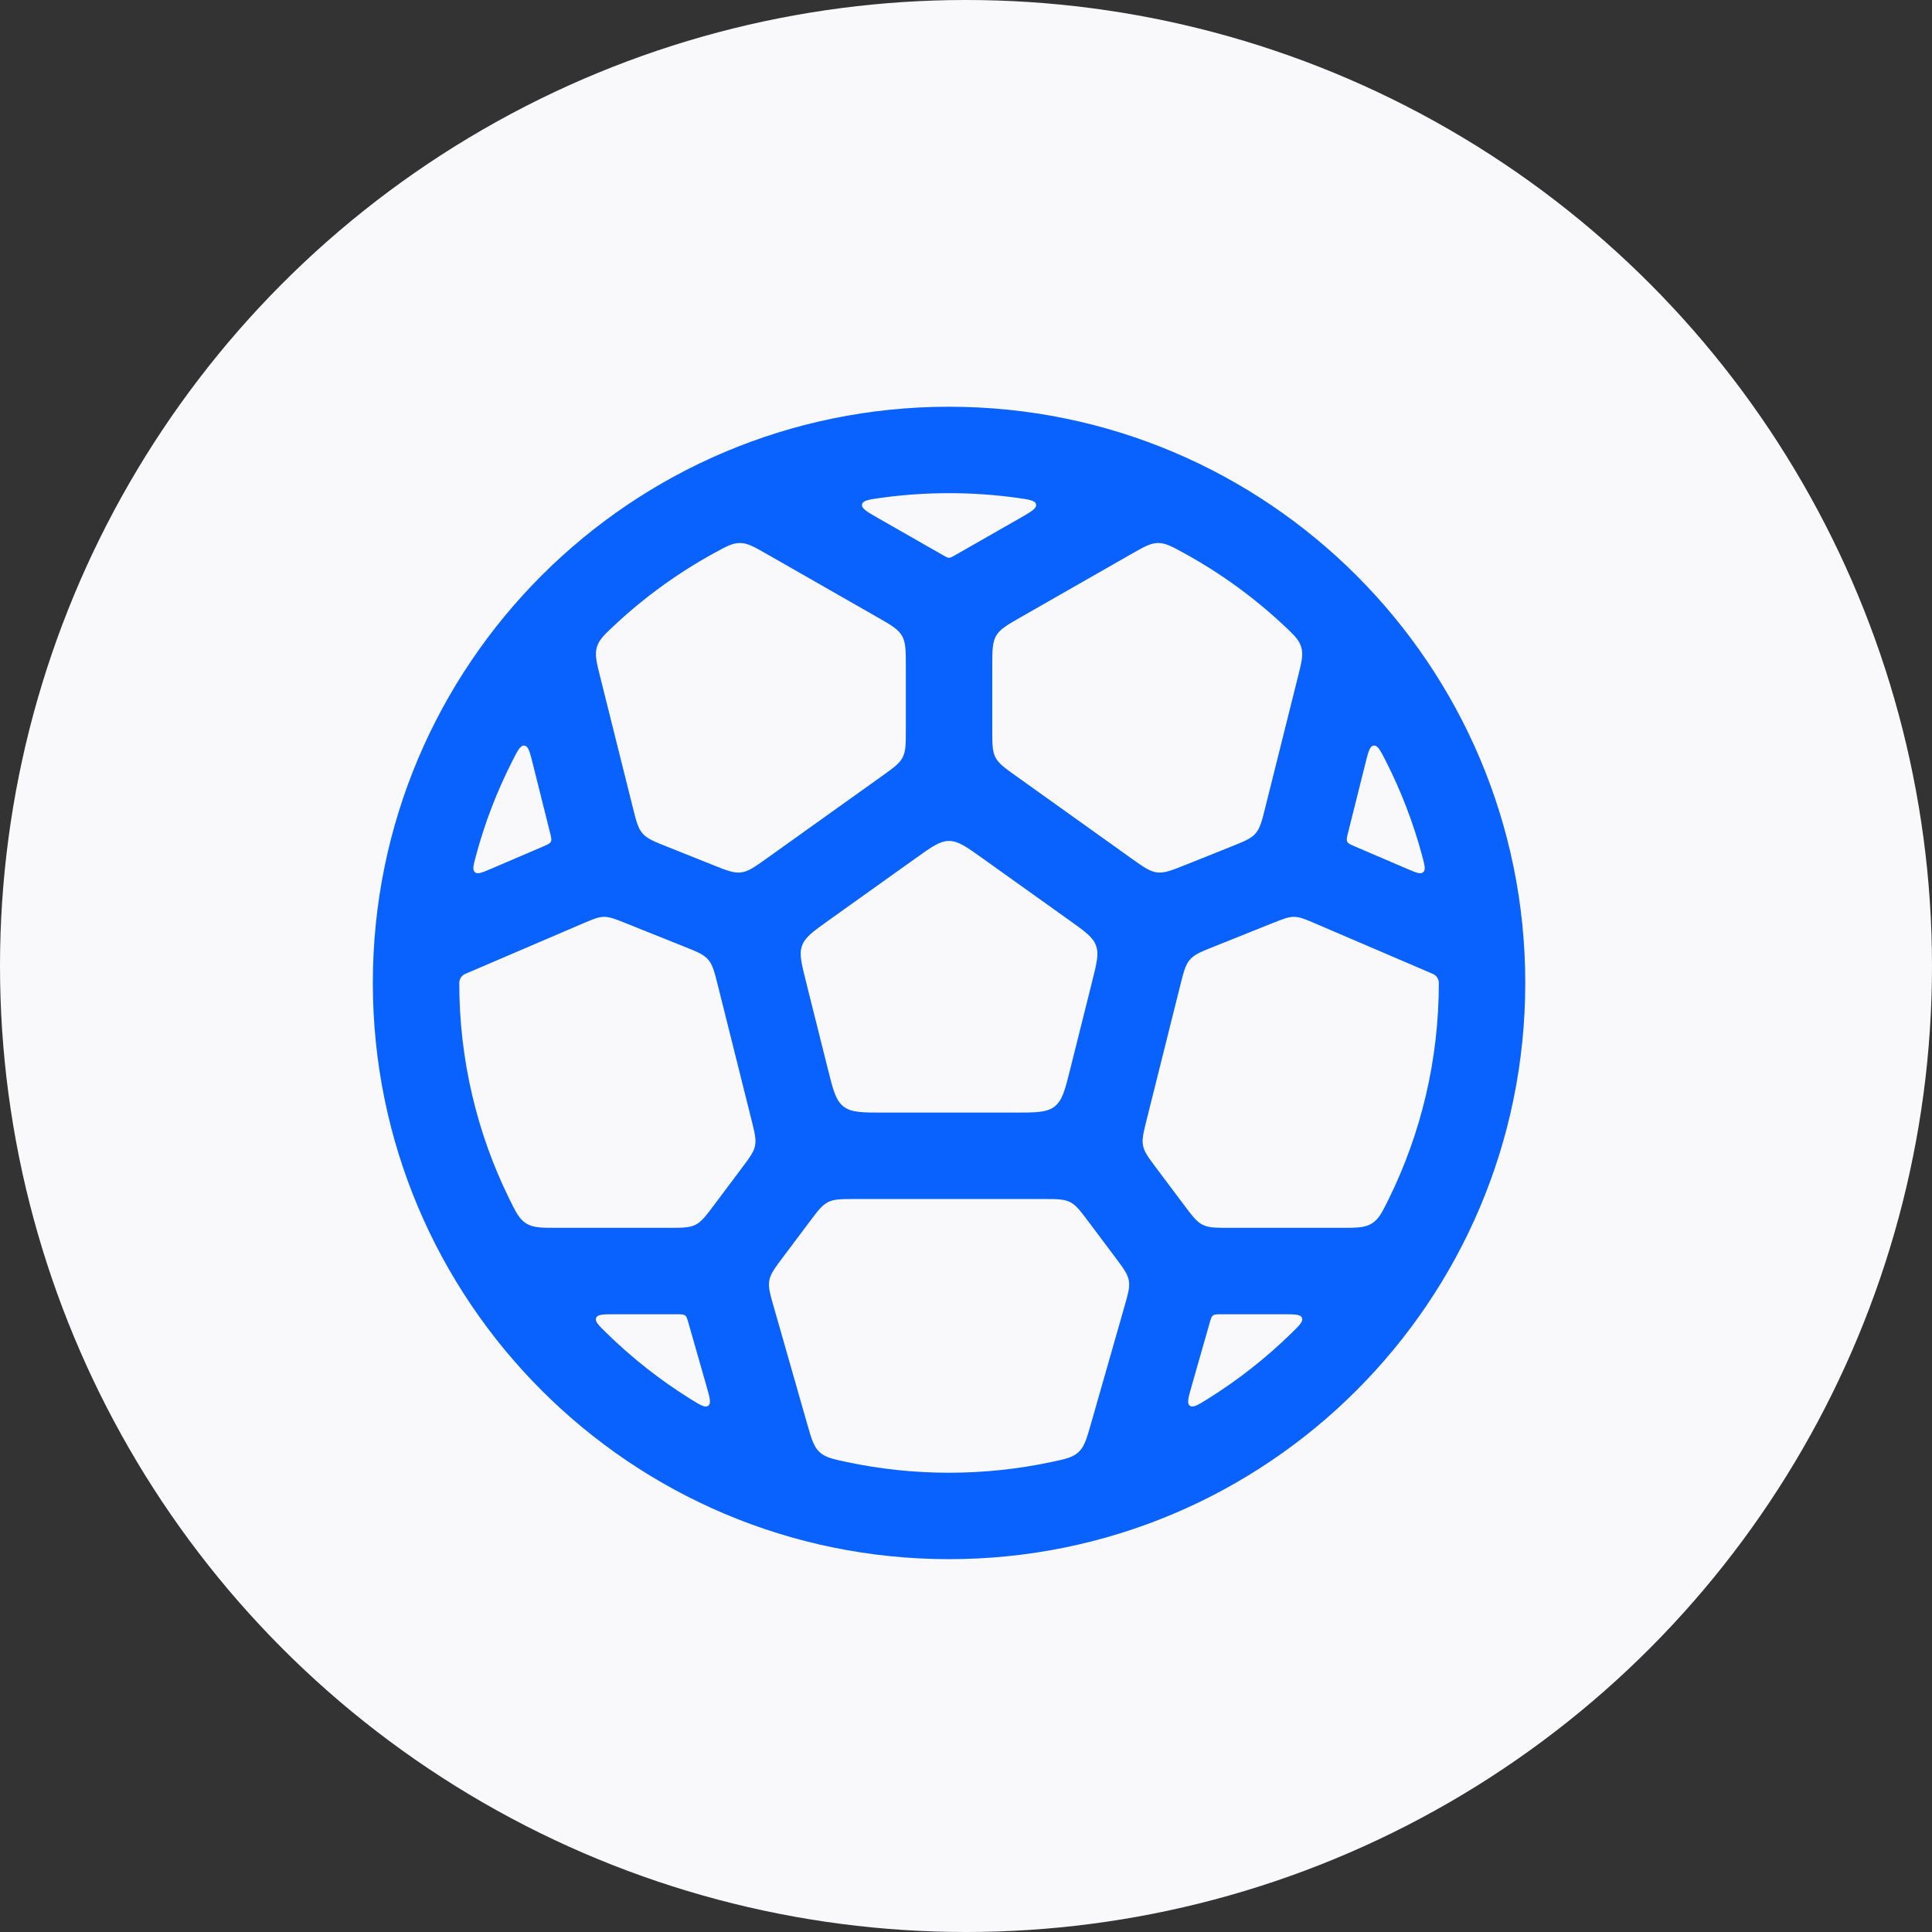 <?xml version="1.0" encoding="UTF-8"?> <svg xmlns="http://www.w3.org/2000/svg" width="57" height="57" viewBox="0 0 57 57" fill="none"><rect x="0" y="0" width="57" height="57" fill="#333333" stroke="none"/><g clip-path="url(#clip0_4003_1101)"><circle cx="28.5" cy="28.5" r="28.5" fill="#F9F9FB"></circle><path fill-rule="evenodd" clip-rule="evenodd" d="M45 29C45 38.389 37.389 46 28 46C18.611 46 11 38.389 11 29C11 19.611 18.611 12 28 12C37.389 12 45 19.611 45 29ZM32.189 41.998C32.059 42.452 31.994 42.679 31.822 42.84C31.649 43.001 31.435 43.046 31.008 43.136C30.038 43.342 29.031 43.45 28 43.45C26.969 43.45 25.962 43.342 24.992 43.136C24.565 43.046 24.351 43.001 24.178 42.84C24.006 42.679 23.941 42.452 23.811 41.998L22.832 38.57C22.718 38.172 22.661 37.973 22.697 37.776C22.733 37.58 22.858 37.415 23.106 37.083L23.878 36.055C24.128 35.721 24.253 35.554 24.432 35.465C24.612 35.375 24.82 35.375 25.238 35.375H30.762C31.18 35.375 31.388 35.375 31.568 35.465C31.747 35.554 31.872 35.721 32.123 36.055L32.894 37.083C33.142 37.415 33.267 37.58 33.303 37.776C33.339 37.973 33.282 38.172 33.168 38.57L32.189 41.998ZM35.155 40.9C35.059 41.235 35.011 41.403 35.104 41.473C35.197 41.543 35.343 41.453 35.633 41.272C36.527 40.715 37.355 40.063 38.103 39.331C38.338 39.101 38.455 38.987 38.412 38.881C38.369 38.775 38.202 38.775 37.868 38.775H36.018C35.895 38.775 35.833 38.775 35.788 38.809C35.742 38.843 35.725 38.903 35.691 39.022L35.155 40.9ZM39.536 36.225C40.024 36.225 40.267 36.225 40.474 36.096C40.68 35.968 40.78 35.765 40.979 35.36C41.921 33.441 42.45 31.282 42.45 29C42.45 28.883 42.38 28.778 42.272 28.732L38.83 27.257C38.511 27.12 38.351 27.052 38.182 27.05C38.013 27.048 37.852 27.112 37.529 27.241L35.836 27.919C35.44 28.077 35.242 28.156 35.108 28.311C34.973 28.465 34.921 28.672 34.818 29.085L33.83 33.035C33.734 33.421 33.686 33.614 33.724 33.802C33.762 33.99 33.881 34.15 34.12 34.468L34.928 35.545C35.178 35.879 35.303 36.045 35.482 36.135C35.662 36.225 35.87 36.225 36.288 36.225H39.536ZM41.507 25.63C41.775 25.745 41.908 25.802 41.989 25.733C42.069 25.663 42.032 25.525 41.958 25.248C41.696 24.271 41.334 23.335 40.885 22.451C40.725 22.139 40.646 21.983 40.529 21.997C40.412 22.01 40.368 22.183 40.282 22.529L39.77 24.575C39.737 24.709 39.72 24.776 39.748 24.832C39.776 24.888 39.839 24.915 39.967 24.97L41.507 25.63ZM37.855 18.432C38.169 18.724 38.325 18.871 38.391 19.093C38.457 19.315 38.401 19.54 38.288 19.989L37.332 23.815C37.229 24.229 37.177 24.435 37.042 24.59C36.908 24.744 36.71 24.823 36.314 24.981L34.987 25.512C34.565 25.681 34.354 25.765 34.138 25.739C33.922 25.713 33.737 25.581 33.367 25.317L29.987 22.902C29.638 22.653 29.463 22.528 29.369 22.345C29.275 22.162 29.275 21.948 29.275 21.519V19.677C29.275 19.195 29.275 18.954 29.39 18.756C29.505 18.559 29.714 18.439 30.132 18.2L33.368 16.351C33.751 16.133 33.942 16.023 34.163 16.021C34.385 16.019 34.564 16.117 34.922 16.313C35.988 16.896 36.973 17.609 37.855 18.432ZM29.986 14.685C30.358 14.736 30.544 14.762 30.567 14.882C30.591 15.001 30.424 15.096 30.093 15.286L28.169 16.385C28.086 16.432 28.045 16.456 28 16.456C27.955 16.456 27.914 16.432 27.831 16.385L25.907 15.286C25.575 15.096 25.409 15.001 25.433 14.882C25.456 14.762 25.642 14.736 26.014 14.685C26.663 14.596 27.326 14.55 28 14.55C28.674 14.55 29.337 14.596 29.986 14.685ZM22.632 16.351C22.25 16.133 22.058 16.023 21.837 16.021C21.615 16.019 21.436 16.117 21.078 16.313C20.012 16.896 19.027 17.609 18.145 18.432C17.831 18.724 17.675 18.871 17.609 19.093C17.543 19.315 17.599 19.54 17.712 19.989L18.668 23.815C18.771 24.229 18.823 24.435 18.958 24.59C19.092 24.744 19.29 24.823 19.686 24.981L21.013 25.512C21.435 25.681 21.646 25.765 21.862 25.739C22.078 25.713 22.263 25.581 22.633 25.317L26.013 22.902C26.362 22.653 26.537 22.528 26.631 22.345C26.725 22.162 26.725 21.948 26.725 21.519V19.677C26.725 19.195 26.725 18.954 26.61 18.756C26.495 18.559 26.286 18.439 25.868 18.2L22.632 16.351ZM15.718 22.529C15.632 22.183 15.588 22.01 15.471 21.997C15.354 21.983 15.274 22.139 15.116 22.451C14.666 23.335 14.304 24.271 14.042 25.248C13.968 25.525 13.931 25.663 14.011 25.733C14.092 25.802 14.225 25.745 14.493 25.63L16.034 24.97C16.161 24.915 16.224 24.888 16.252 24.832C16.28 24.776 16.263 24.709 16.23 24.575L15.718 22.529ZM13.728 28.732C13.62 28.778 13.55 28.883 13.55 29C13.55 31.282 14.079 33.441 15.021 35.36C15.22 35.765 15.32 35.968 15.526 36.096C15.732 36.225 15.976 36.225 16.464 36.225H19.712C20.13 36.225 20.338 36.225 20.518 36.135C20.697 36.045 20.822 35.879 21.073 35.545L21.88 34.468C22.119 34.15 22.238 33.99 22.276 33.802C22.314 33.614 22.266 33.421 22.17 33.035L21.182 29.085C21.079 28.672 21.027 28.465 20.892 28.311C20.758 28.156 20.56 28.077 20.164 27.919L18.471 27.241C18.148 27.112 17.987 27.048 17.818 27.05C17.649 27.052 17.489 27.12 17.17 27.257L13.728 28.732ZM18.132 38.775C17.798 38.775 17.631 38.775 17.588 38.881C17.545 38.987 17.662 39.101 17.897 39.331C18.645 40.063 19.473 40.715 20.366 41.272C20.657 41.453 20.803 41.543 20.896 41.473C20.989 41.403 20.941 41.235 20.845 40.9L20.309 39.022C20.275 38.903 20.258 38.843 20.212 38.809C20.167 38.775 20.105 38.775 19.982 38.775H18.132ZM23.778 28.956C23.642 28.412 23.574 28.14 23.665 27.895C23.755 27.649 23.983 27.486 24.439 27.16L27.012 25.323C27.489 24.982 27.728 24.811 28 24.811C28.272 24.811 28.511 24.982 28.988 25.323L31.561 27.16C32.017 27.486 32.245 27.649 32.335 27.895C32.426 28.14 32.358 28.412 32.222 28.956L31.576 31.537C31.422 32.156 31.345 32.465 31.114 32.645C30.883 32.825 30.565 32.825 29.927 32.825H26.073C25.435 32.825 25.117 32.825 24.886 32.645C24.655 32.465 24.578 32.156 24.424 31.537L23.778 28.956Z" fill="#0961FE"></path></g><defs><clipPath id="clip0_4003_1101"><rect width="57" height="57" fill="white"></rect></clipPath></defs></svg> 